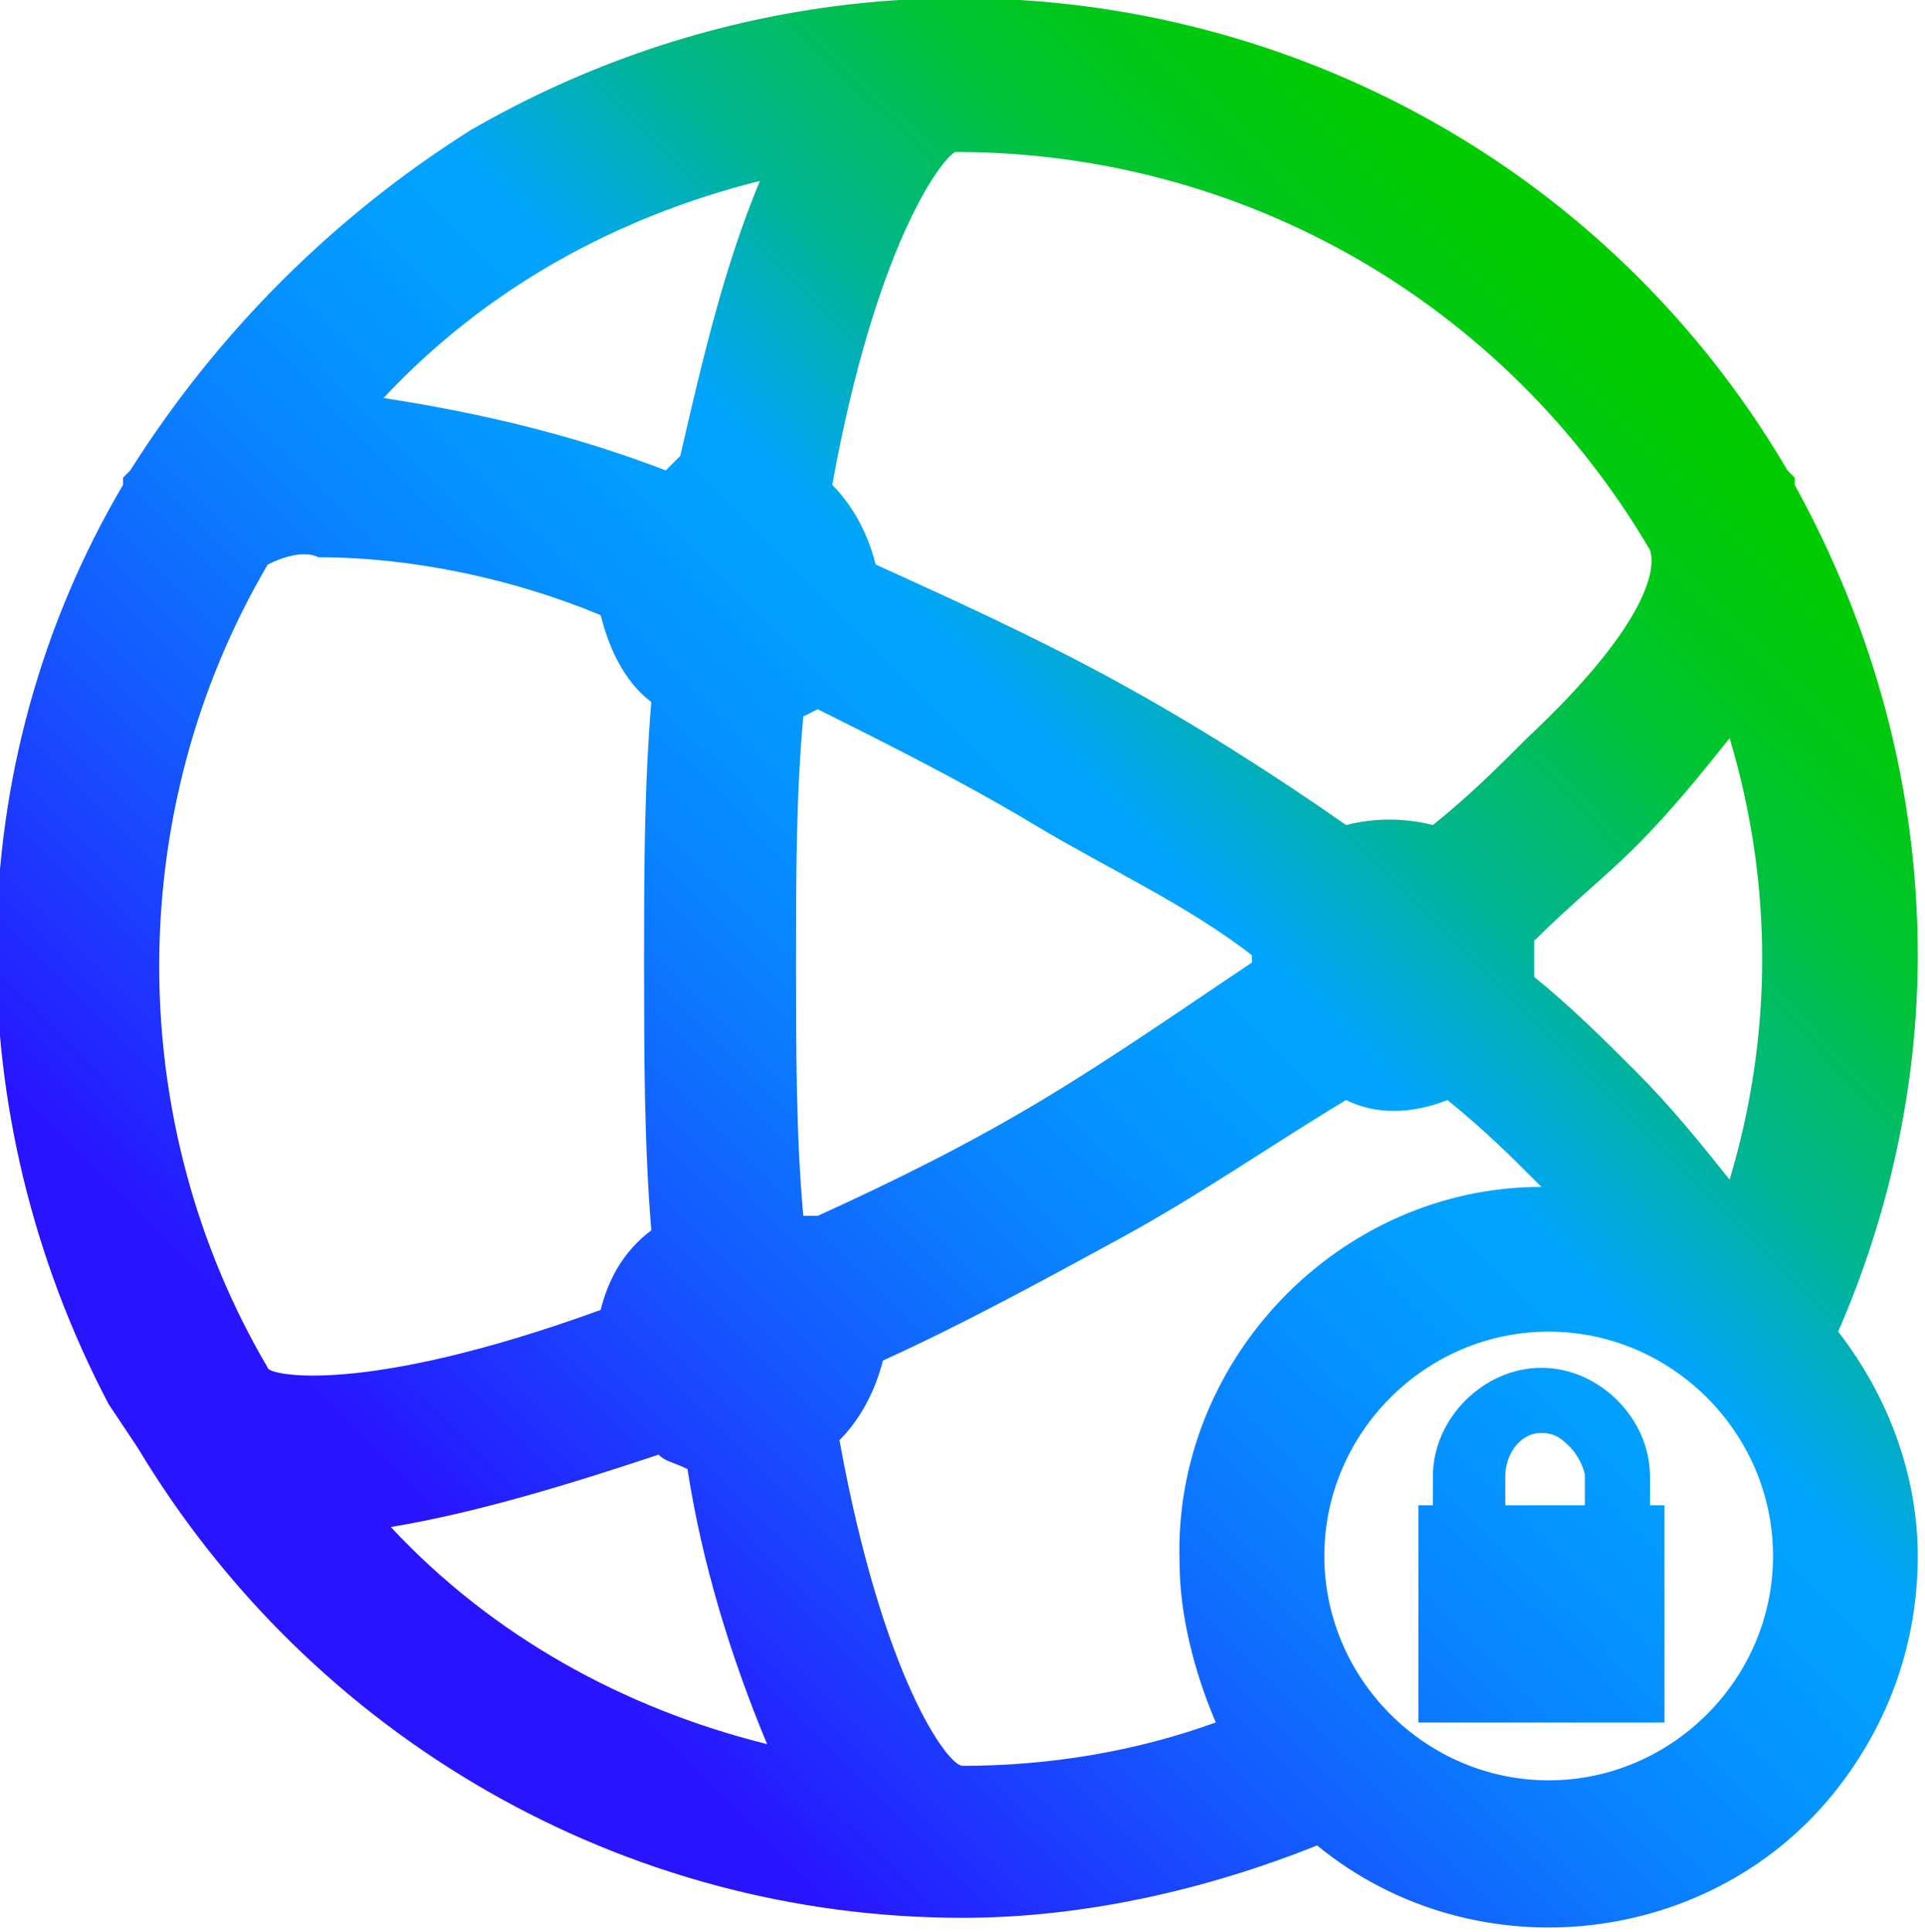 <?xml version="1.0" encoding="utf-8"?>
<!-- Generator: Adobe Illustrator 26.4.1, SVG Export Plug-In . SVG Version: 6.00 Build 0)  -->
<svg version="1.1" id="Layer_1" xmlns="http://www.w3.org/2000/svg" xmlns:xlink="http://www.w3.org/1999/xlink" x="0px" y="0px"
	 viewBox="0 0 26.6 26.7" style="enable-background:new 0 0 26.6 26.7;" xml:space="preserve">
<style type="text/css">
	.st0{fill:url(#SVGID_1_);}
</style>
<g id="Layer_1_00000000212532216377571570000014954412754786967707_">
	
		<linearGradient id="SVGID_1_" gradientUnits="userSpaceOnUse" x1="5.132" y1="5.66" x2="23.848" y2="24.375" gradientTransform="matrix(1 0 0 -1 0 29.502)">
		<stop  offset="0.1" style="stop-color:#2814FF"/>
		<stop  offset="0.14" style="stop-color:#2324FF"/>
		<stop  offset="0.3" style="stop-color:#145BFF"/>
		<stop  offset="0.43" style="stop-color:#0983FF"/>
		<stop  offset="0.54" style="stop-color:#029BFF"/>
		<stop  offset="0.61" style="stop-color:#00A4FF"/>
		<stop  offset="0.66" style="stop-color:#00ACCE"/>
		<stop  offset="0.72" style="stop-color:#00B590"/>
		<stop  offset="0.79" style="stop-color:#00BD5D"/>
		<stop  offset="0.84" style="stop-color:#00C434"/>
		<stop  offset="0.9" style="stop-color:#00C818"/>
		<stop  offset="0.95" style="stop-color:#00CB06"/>
		<stop  offset="0.98" style="stop-color:#00CC00"/>
	</linearGradient>
	<path class="st0" d="M25.4,18.4c0.7-1.6,1.1-3.4,1.1-5.2c0-2.3-0.6-4.5-1.7-6.5V6.6l-0.1-0.1C21,0.2,12.9-1.9,6.5,1.8
		C4.6,3,3,4.6,1.8,6.5L1.7,6.6v0.1c-2.3,3.9-2.3,8.7-0.2,12.7l0,0l0.2,0.3L1.9,20c2.4,4,6.7,6.5,11.4,6.5c1.7,0,3.4-0.4,4.9-1
		c2.2,1.8,5.5,1.4,7.2-0.8c0.7-0.9,1.1-2,1.1-3.2C26.5,20.4,26.1,19.3,25.4,18.4z M21.4,18.4c1.7,0,3.1,1.4,3.1,3.1
		c0,1.7-1.4,3.1-3.1,3.1c-1.7,0-3.1-1.4-3.1-3.1C18.3,19.8,19.7,18.4,21.4,18.4L21.4,18.4z M23.9,16.3c-0.4-0.5-0.8-1-1.3-1.5
		c-0.4-0.4-0.9-0.9-1.4-1.3c0-0.1,0-0.1,0-0.2c0-0.1,0-0.2,0-0.3c0.5-0.5,1-0.9,1.4-1.3c0.5-0.5,0.9-1,1.3-1.5
		C24.5,12.2,24.5,14.3,23.9,16.3L23.9,16.3z M17.3,13.2c0,0,0,0.1,0,0.1l0,0c-0.9,0.6-1.9,1.3-2.9,1.9s-2,1.1-3.1,1.6l-0.2,0
		c-0.1-1.1-0.1-2.3-0.1-3.5s0-2.3,0.1-3.4l0.2-0.1c1,0.5,2,1,3,1.6S16.4,12.5,17.3,13.2L17.3,13.2z M21.1,10.2
		c-0.4,0.4-0.8,0.8-1.3,1.2c-0.4-0.1-0.8-0.1-1.2,0c-1-0.7-2.1-1.4-3.2-2s-2.2-1.1-3.3-1.6c-0.1-0.4-0.3-0.8-0.6-1.1
		c0.6-3.3,1.5-4.5,1.7-4.6c4,0,7.6,2.1,9.6,5.5C22.9,7.9,22.7,8.7,21.1,10.2L21.1,10.2z M12.2,18.8c1.1-0.5,2.2-1.1,3.3-1.7
		s2.1-1.3,3.1-1.9c0.4,0.2,0.9,0.2,1.4,0c0.5,0.4,0.9,0.8,1.2,1.1l0.1,0.1c-2.8,0-5.1,2.4-5,5.2c0,0.7,0.2,1.5,0.5,2.2
		c-1.1,0.4-2.3,0.6-3.5,0.6c-0.2,0-1.1-1.2-1.7-4.5C11.9,19.6,12.1,19.2,12.2,18.8z M9.4,6.3L9.2,6.5C7.9,6,6.6,5.7,5.3,5.5
		C6.7,4,8.5,3,10.5,2.5C10,3.7,9.7,5,9.4,6.3z M8.3,8.5C8.4,8.9,8.6,9.4,9,9.7c-0.1,1.2-0.1,2.4-0.1,3.6s0,2.5,0.1,3.7
		c-0.4,0.3-0.6,0.7-0.7,1.1C5,19.3,3.7,19,3.7,18.9c-2-3.4-2-7.7,0-11.1c0.2-0.1,0.5-0.2,0.7-0.1C5.7,7.7,7.1,8,8.3,8.5z M9.1,20.1
		c0.1,0.1,0.2,0.1,0.4,0.2c0.2,1.3,0.6,2.6,1.1,3.8c-2-0.5-3.8-1.5-5.2-3C6.6,20.9,7.9,20.5,9.1,20.1z M22.8,20.8v-0.4
		c0-0.8-0.7-1.5-1.5-1.5c-0.8,0-1.5,0.7-1.5,1.5v0.4h-0.2v3h3.4v-3H22.8z M20.8,20.8v-0.4c0-0.3,0.2-0.6,0.5-0.6
		c0.2,0,0.3,0.1,0.4,0.2c0.1,0.1,0.2,0.3,0.2,0.4v0.4H20.8z"/>
</g>
</svg>
